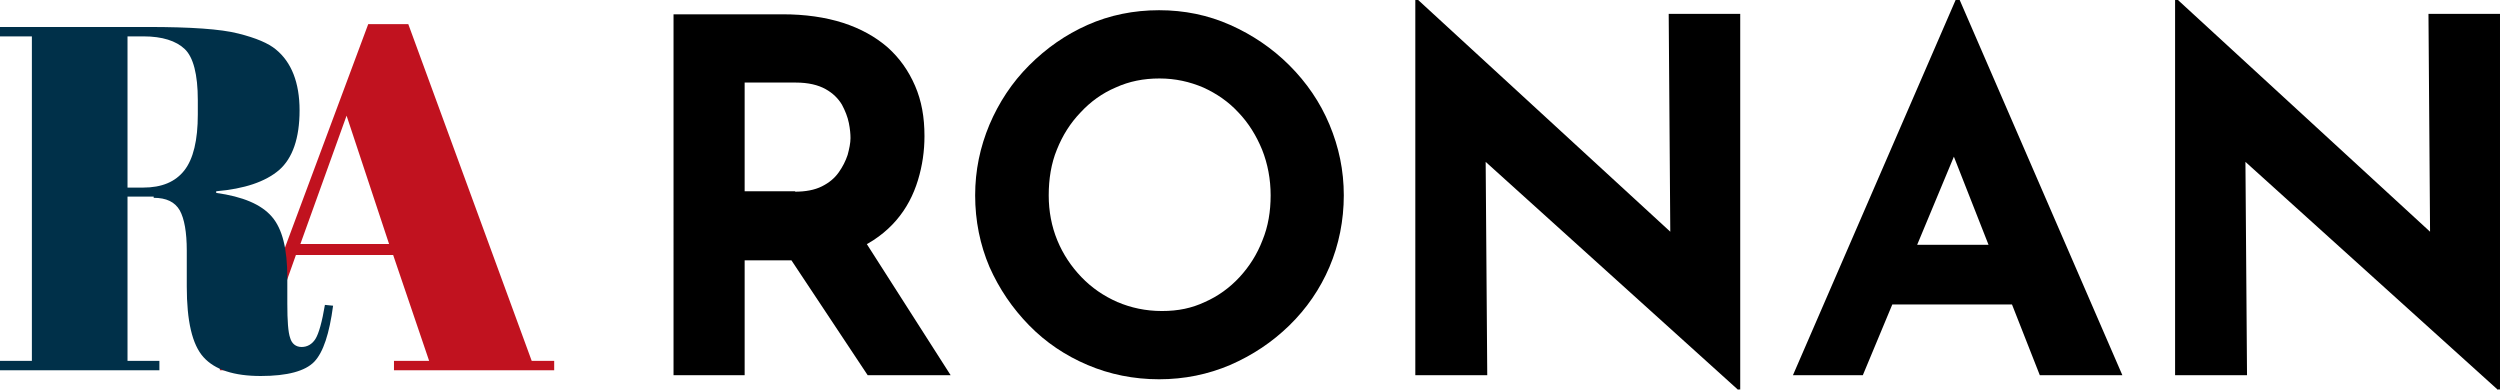 <svg xmlns="http://www.w3.org/2000/svg" id="Layer_1" viewBox="0 0 61.17 9.54"><defs><style>.cls-1,.cls-2,.cls-3{stroke-width:0px;}.cls-2{fill:#c1121f;}.cls-3{fill:#003049;}</style></defs><path class="cls-1" d="m19.15.35c.55,0,1.04.07,1.48.21.43.14.79.34,1.09.6.29.26.51.57.67.94s.23.77.23,1.23c0,.36-.05.72-.16,1.08-.11.36-.28.69-.53.98s-.57.53-.97.71c-.4.18-.9.27-1.49.27h-1.25v2.81h-1.74V.35h2.68Zm.3,4.34c.26,0,.48-.04.66-.13.18-.09.31-.2.41-.34.1-.14.17-.28.22-.43.04-.15.07-.29.07-.41,0-.1-.01-.22-.04-.37-.03-.15-.09-.3-.17-.45-.09-.15-.22-.28-.4-.38s-.42-.16-.73-.16h-1.25v2.66h1.24Zm1.63,1.08l2.18,3.41h-2.03l-2.23-3.36,2.08-.05Z"></path><path class="cls-1" d="m23.86,4.78c0-.61.12-1.18.35-1.73.23-.54.55-1.03.97-1.45s.89-.75,1.43-.99c.54-.24,1.13-.36,1.75-.36s1.2.12,1.74.36c.54.24,1.03.57,1.45.99s.75.9.98,1.45.35,1.12.35,1.73-.12,1.21-.35,1.75-.56,1.02-.98,1.43-.9.73-1.45.97c-.54.23-1.12.35-1.74.35s-1.21-.12-1.75-.35c-.54-.23-1.02-.55-1.43-.97s-.73-.89-.97-1.43c-.23-.54-.35-1.13-.35-1.75Zm1.8,0c0,.39.07.76.21,1.1s.34.64.59.9c.25.26.54.46.88.61.33.14.69.22,1.09.22s.73-.07,1.05-.22c.32-.14.61-.35.85-.61.24-.26.43-.56.56-.9.14-.34.2-.71.2-1.1s-.07-.77-.21-1.12c-.14-.34-.33-.65-.58-.91-.24-.26-.53-.46-.86-.61-.33-.14-.68-.22-1.07-.22s-.74.07-1.07.22c-.33.14-.62.35-.86.61-.25.26-.44.56-.58.91-.14.34-.2.72-.2,1.12Z"></path><path class="cls-1" d="m42.53,9.54l-6.7-6.05.52.29.04,5.4h-1.76V0h.07l6.55,6.02-.38-.17-.04-5.51h1.75v9.19h-.05Z"></path><path class="cls-1" d="m43.87,9.18l3.98-9.18h.1l3.98,9.18h-2.02l-2.54-6.46,1.26-.86-3.05,7.32h-1.72Zm2.72-3.19h2.65l.61,1.46h-3.8l.54-1.46Z"></path><path class="cls-1" d="m61.12,9.54l-6.7-6.05.52.29.04,5.4h-1.76V0h.07l6.55,6.02-.38-.17-.04-5.51h1.75v9.19h-.05Z"></path><path class="cls-2" d="m10.5,8.83l-.88-2.59h-2.38l-.92,2.59h.9v.23h-1.84v-.23h.56L9.01.59h.98l3.02,8.24h.55v.23h-3.92v-.23h.85Zm-2.02-6l-1.13,3.14h2.17l-1.04-3.14Z"></path><path class="cls-3" d="m3.76,4.81h-.64v4.02h.78v.23H0v-.23h.78V.89h-.78v-.23h3.62c1.04,0,1.78.05,2.21.16.44.11.74.24.92.39.38.31.58.81.58,1.49s-.17,1.17-.5,1.46c-.34.29-.85.46-1.54.52v.04c.65.09,1.1.28,1.36.58.26.3.38.79.38,1.49v.64c0,.42.02.7.07.84.04.14.14.22.28.22s.26-.07.34-.2.16-.41.23-.83l.2.02c-.09.68-.24,1.14-.46,1.37-.22.23-.66.35-1.31.35s-1.12-.15-1.4-.46-.41-.89-.41-1.73v-.88c0-.45-.06-.78-.17-.98-.12-.21-.33-.31-.64-.31Zm-.64-3.92v3.7h.38c.46,0,.79-.14,1.01-.42.22-.28.33-.74.33-1.37v-.35c0-.63-.11-1.05-.32-1.25-.21-.2-.55-.31-1.01-.31h-.4Z"></path></svg>